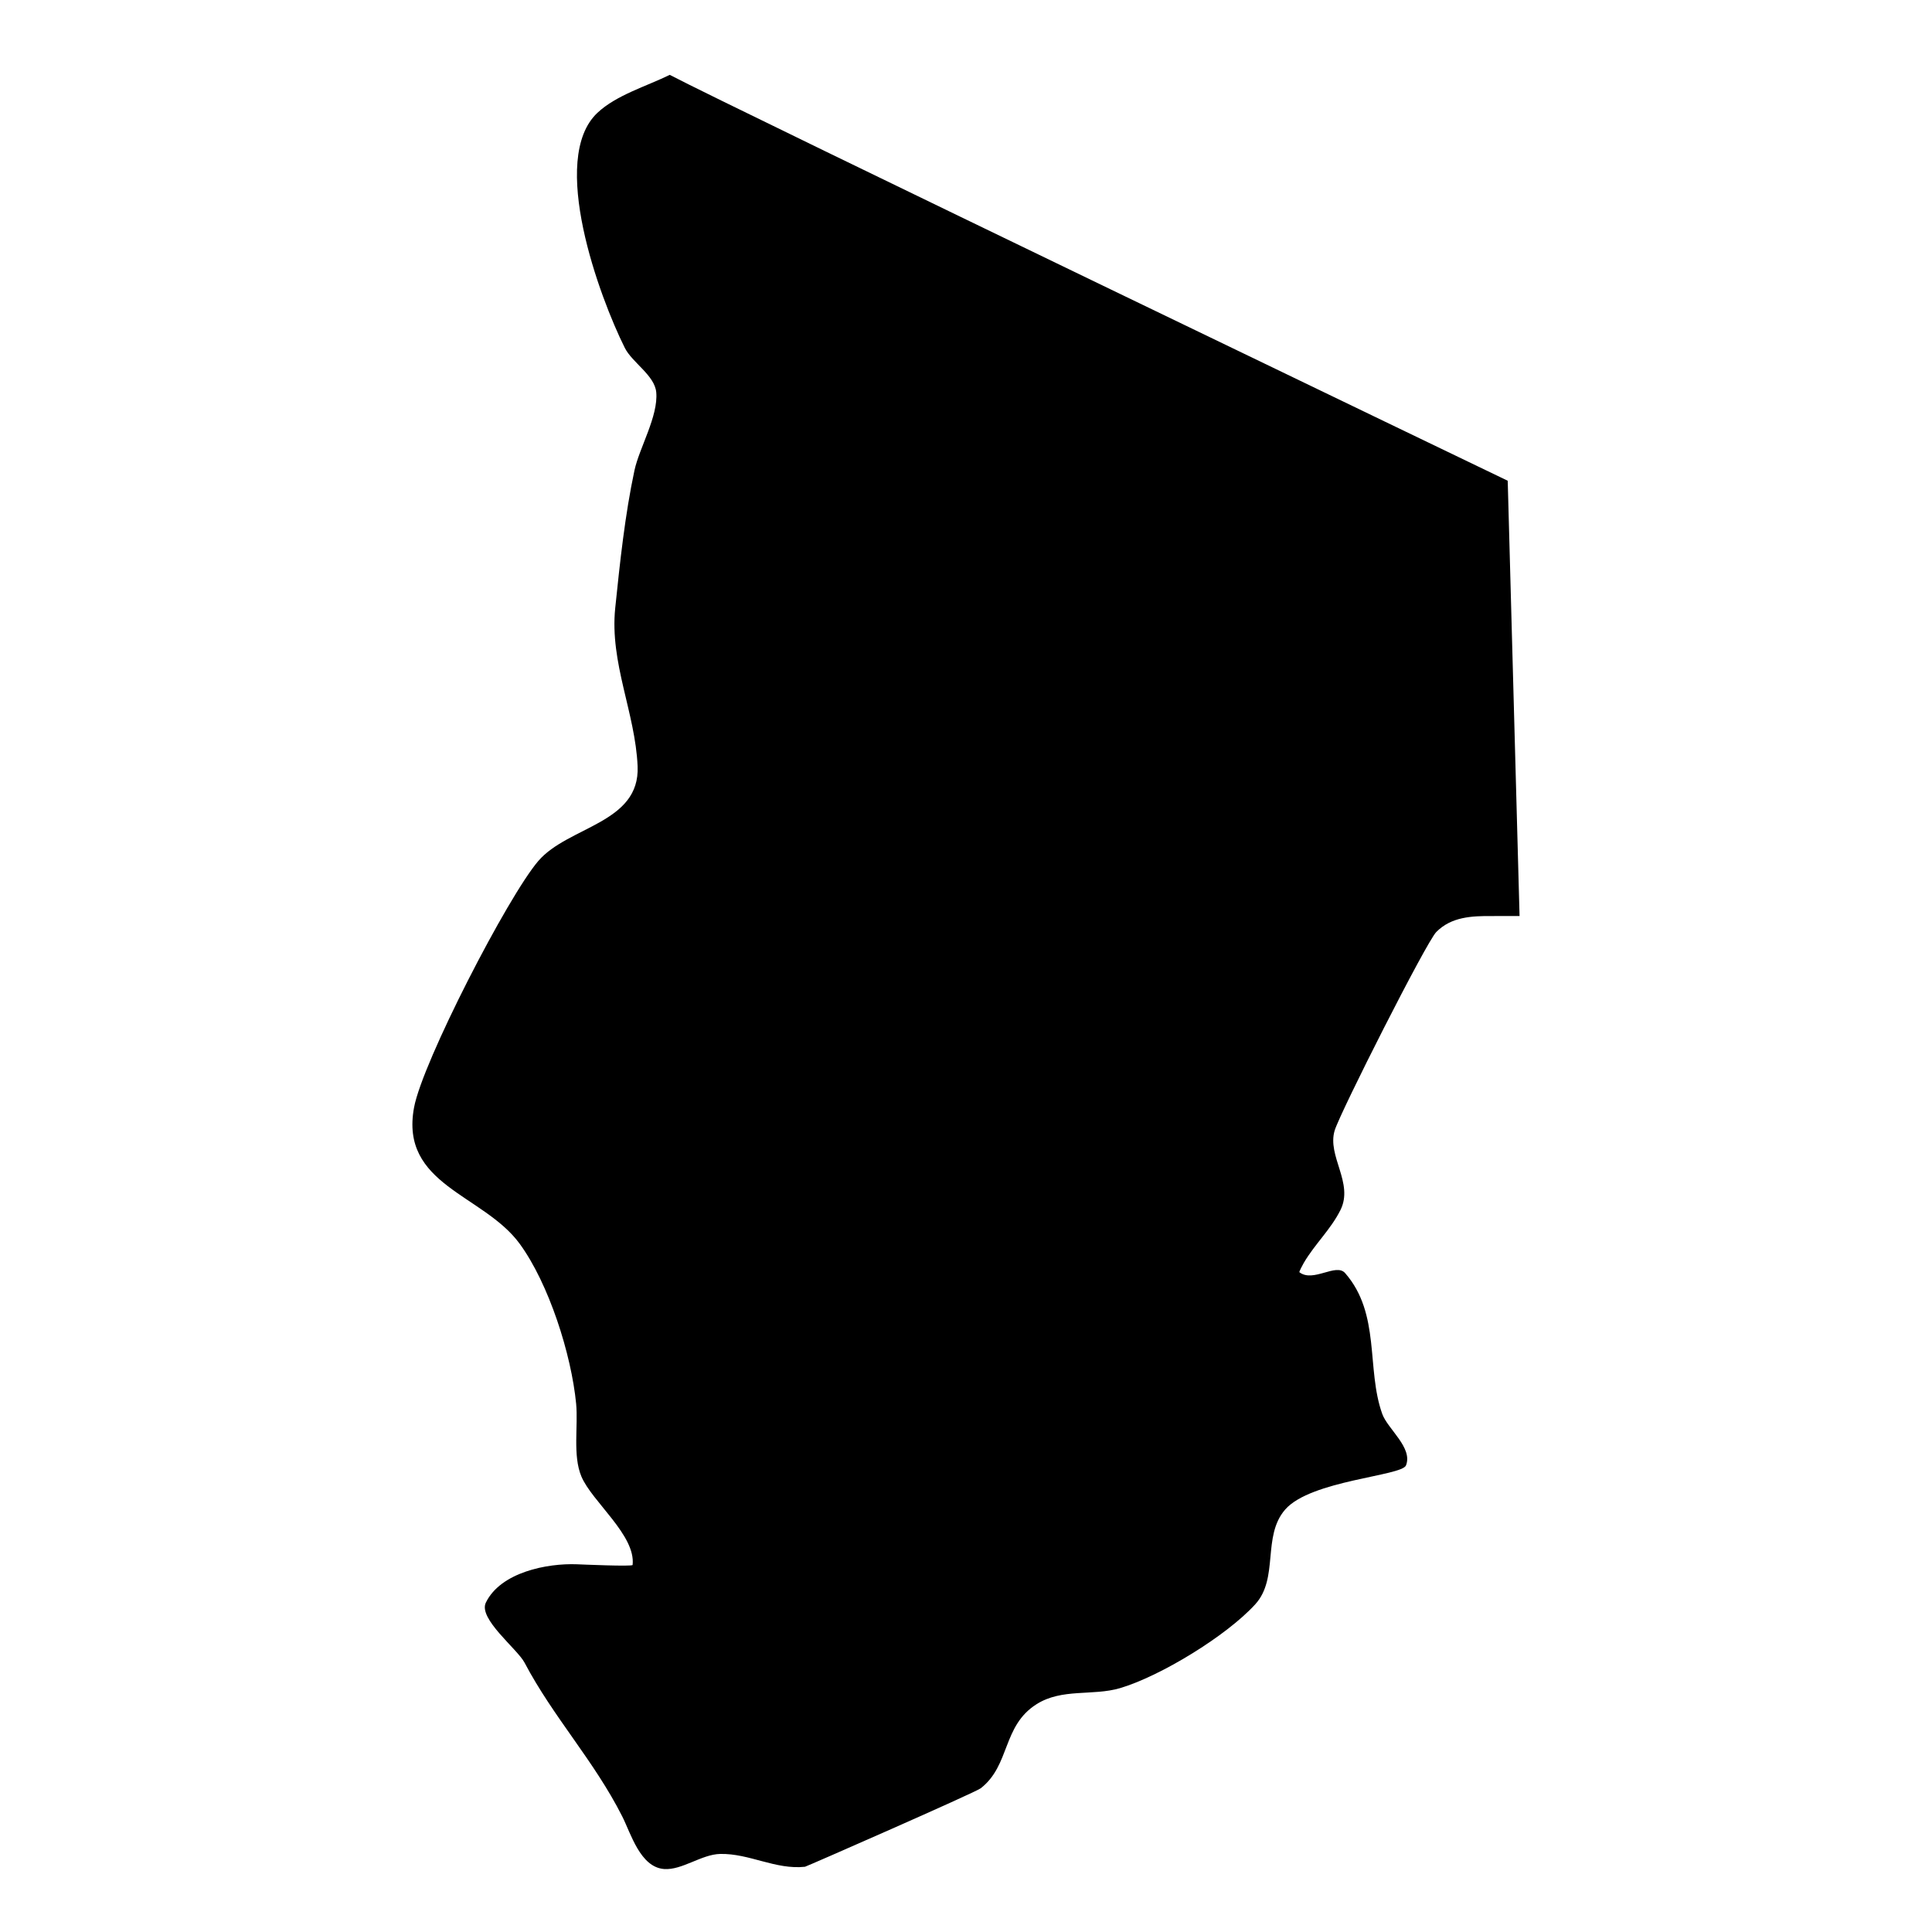 <?xml version="1.0" encoding="UTF-8"?>
<!-- Uploaded to: SVG Repo, www.svgrepo.com, Generator: SVG Repo Mixer Tools -->
<svg fill="#000000" width="800px" height="800px" version="1.1" viewBox="144 144 512 512" xmlns="http://www.w3.org/2000/svg">
 <path d="m321.48 163.84c-6.121 3.023-14.137 5.328-19.168 10.07-12.957 12.207 0.543 48.812 7.266 62.277 1.938 3.883 7.926 7.285 8.336 11.781 0.562 6.32-4.492 14.727-5.773 20.684-2.519 11.773-3.863 24.5-5.102 36.508-1.488 14.512 5.32 27.699 5.934 41.906 0.668 15.156-18.371 15.867-26.305 25.09-8.035 9.336-30.691 53.25-32.938 65.328-3.832 20.574 18.359 23.012 27.957 36.082 7.777 10.609 13.734 29.383 14.996 42.441 0.562 5.91-0.941 13.75 1.395 19.281 2.82 6.691 14.453 15.602 13.57 23.445-0.051 0.461-13.785-0.141-14.75-0.18-7.863-0.309-20.215 2.086-24.141 10.156-2.082 4.266 8.324 12.254 10.25 15.906 7.606 14.445 18.441 26.012 25.895 40.762 2.297 4.535 4.766 13.453 11.082 13.934 4.734 0.359 9.922-3.891 14.883-3.996 7.731-0.16 14.641 4.231 22.461 3.398 0.34-0.039 45.137-19.676 46.57-20.797 7.863-6.113 5.672-16.504 14.793-22.281 6.766-4.281 14.906-2.125 22.152-4.266 10.633-3.144 28.191-13.836 35.809-22.207 6.336-6.961 1.754-18.02 7.934-25.117 6.766-7.769 30.898-8.867 32.016-11.699 1.867-4.688-4.848-9.625-6.293-13.645-4.285-11.969-0.371-26.457-9.832-37.312-2.418-2.773-8.445 2.586-12.117-0.23-0.152-0.113 0.973-2.152 1.137-2.445 2.883-4.953 7.144-8.852 9.738-14.039 3.578-7.176-3.606-14.309-1.527-21.105 1.5-4.875 24.266-49.883 26.922-52.578 3.996-4.051 9.441-4.269 14.812-4.227 0.625 0.008 7.258-0.012 7.258-0.012l-3.137-115.35s-206.42-99.301-222.08-107.57z" fill-rule="evenodd"/>
</svg>